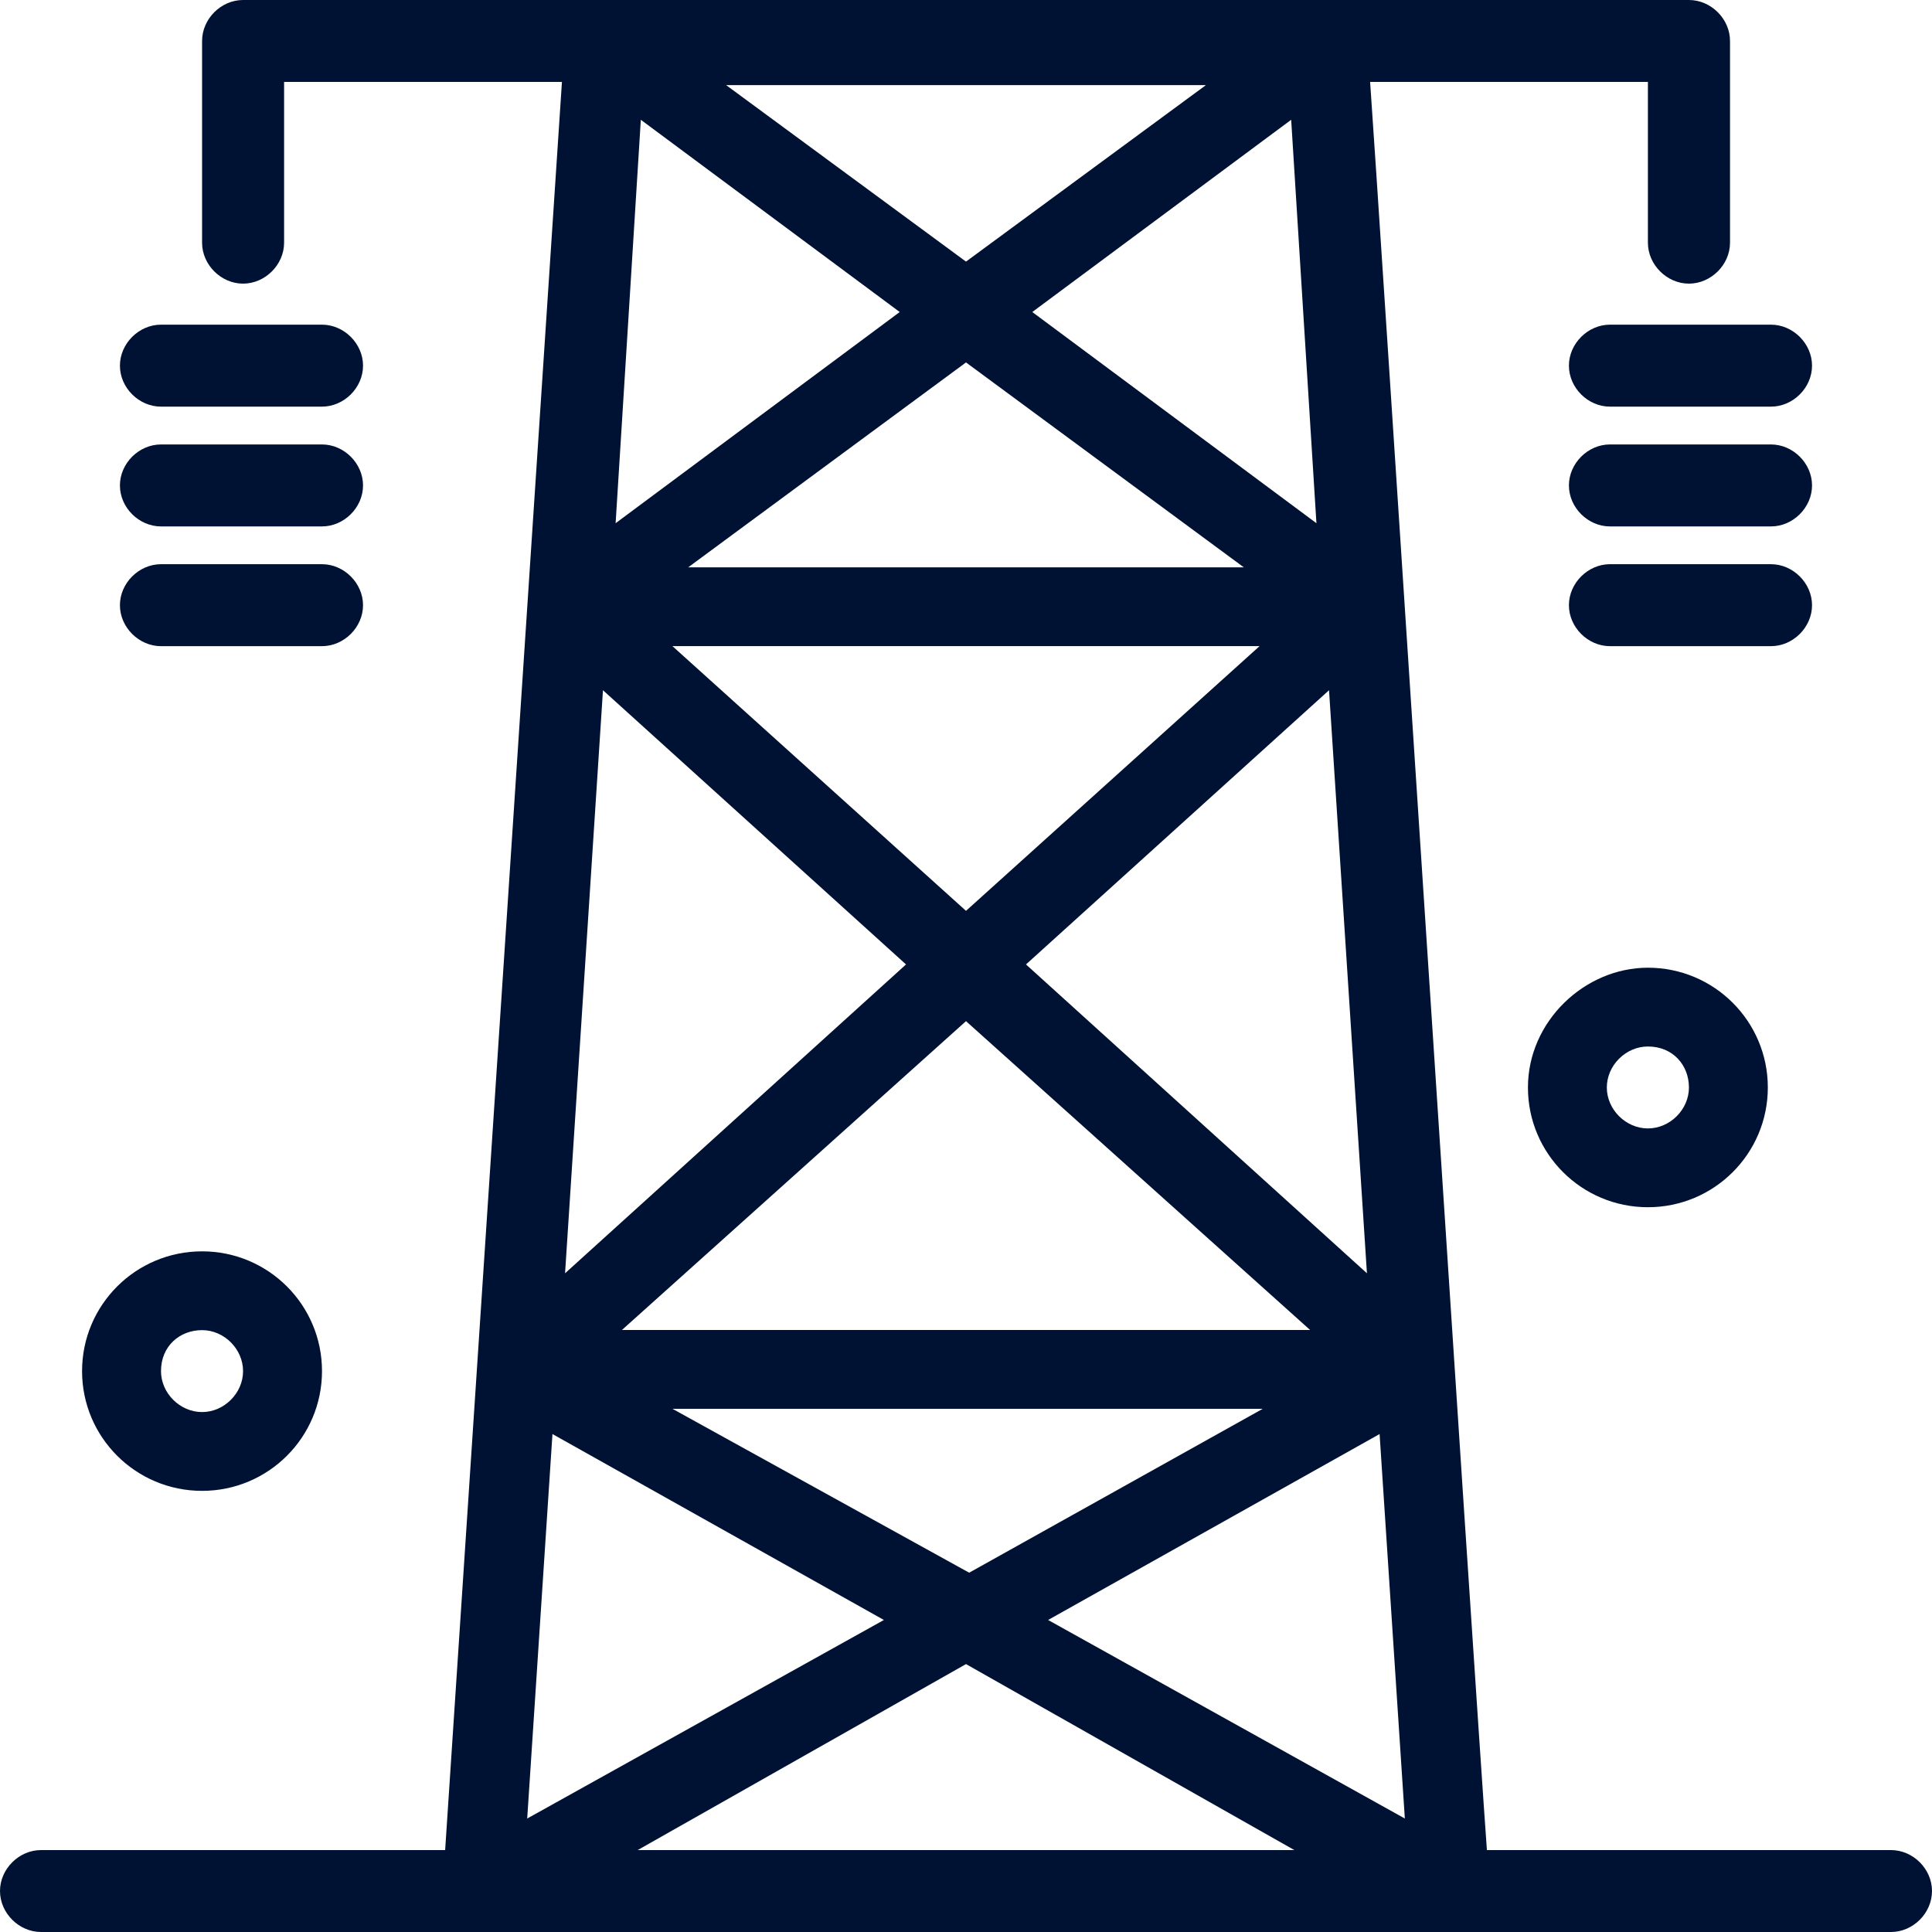 <svg width="42" height="42" viewBox="0 0 42 42" fill="none" xmlns="http://www.w3.org/2000/svg">
<path d="M13.863 40.219L21 36.176L28.138 40.219H13.863ZM29.991 31.175L30.54 39.533L22.785 35.217L29.991 31.175ZM14.618 30.626H27.451L21.069 34.189L14.618 30.626ZM12.01 31.175L19.215 35.217L11.461 39.533L12.01 31.175ZM13.108 15.005L19.696 20.966L12.284 27.68L13.108 15.005ZM19.559 6.783L13.383 11.374L13.931 2.604L19.559 6.783ZM21 5.687L15.785 1.85H26.216L21 5.687ZM22.441 6.783L28.069 2.604L28.618 11.374L22.441 6.783ZM22.304 20.966L28.892 15.005L29.716 27.68L22.304 20.966ZM28.481 28.913H13.52L21 22.199L28.481 28.913ZM14.961 12.333L21 7.879L27.039 12.333H14.961ZM27.382 14.046L21 19.801L14.618 14.046H27.382ZM41.109 40.219H32.324C32.049 36.45 29.922 3.631 29.785 1.781H35.824V5.276C35.824 5.755 36.236 6.166 36.716 6.166C37.196 6.166 37.609 5.755 37.609 5.276V0.891C37.609 0.411 37.196 0 36.716 0H5.284C4.804 0 4.393 0.411 4.393 0.891V5.276C4.393 5.755 4.804 6.166 5.284 6.166C5.764 6.166 6.176 5.755 6.176 5.276V1.781H12.216L9.677 40.219H0.892C0.412 40.219 0 40.63 0 41.109C0 41.589 0.412 42 0.892 42C1.579 42 40.422 42 41.109 42C41.589 42 42 41.589 42 41.109C42 40.63 41.589 40.219 41.109 40.219Z" fill="#001233"/>
<path d="M3.5 8.84H6.999C7.48 8.84 7.892 8.429 7.892 7.949C7.892 7.47 7.48 7.058 6.999 7.058H3.5C3.019 7.058 2.607 7.47 2.607 7.949C2.607 8.429 3.019 8.84 3.5 8.84Z" fill="#001233"/>
<path d="M3.5 11.444H6.999C7.48 11.444 7.892 11.033 7.892 10.553C7.892 10.073 7.48 9.662 6.999 9.662H3.5C3.019 9.662 2.607 10.073 2.607 10.553C2.607 11.033 3.019 11.444 3.5 11.444Z" fill="#001233"/>
<path d="M3.5 14.047H6.999C7.48 14.047 7.892 13.636 7.892 13.156C7.892 12.677 7.48 12.265 6.999 12.265H3.5C3.019 12.265 2.607 12.677 2.607 13.156C2.607 13.636 3.019 14.047 3.5 14.047Z" fill="#001233"/>
<path d="M34.107 7.949C34.107 8.429 34.519 8.84 34.999 8.84H38.499C38.98 8.84 39.392 8.429 39.392 7.949C39.392 7.47 38.98 7.058 38.499 7.058H34.999C34.519 7.058 34.107 7.47 34.107 7.949Z" fill="#001233"/>
<path d="M38.499 9.662H34.999C34.519 9.662 34.107 10.073 34.107 10.553C34.107 11.033 34.519 11.444 34.999 11.444H38.499C38.98 11.444 39.392 11.033 39.392 10.553C39.392 10.073 38.98 9.662 38.499 9.662Z" fill="#001233"/>
<path d="M39.392 13.156C39.392 12.677 38.98 12.265 38.499 12.265H34.999C34.519 12.265 34.107 12.677 34.107 13.156C34.107 13.636 34.519 14.047 34.999 14.047H38.499C38.98 14.047 39.392 13.636 39.392 13.156Z" fill="#001233"/>
<path d="M36.716 23.641C36.716 24.12 36.305 24.531 35.824 24.531C35.343 24.531 34.931 24.12 34.931 23.641C34.931 23.161 35.343 22.75 35.824 22.75C36.373 22.75 36.716 23.161 36.716 23.641ZM33.216 23.641C33.216 25.079 34.383 26.244 35.824 26.244C37.265 26.244 38.431 25.079 38.431 23.641C38.431 22.202 37.265 21.037 35.824 21.037C34.451 21.037 33.216 22.202 33.216 23.641Z" fill="#001233"/>
<path d="M4.393 28.916C4.873 28.916 5.284 29.327 5.284 29.807C5.284 30.286 4.873 30.697 4.393 30.697C3.912 30.697 3.5 30.286 3.5 29.807C3.5 29.258 3.912 28.916 4.393 28.916ZM4.393 32.41C5.834 32.41 7 31.245 7 29.807C7 28.368 5.834 27.203 4.393 27.203C2.951 27.203 1.784 28.368 1.784 29.807C1.784 31.245 2.951 32.41 4.393 32.41Z" fill="#001233"/>
</svg>

